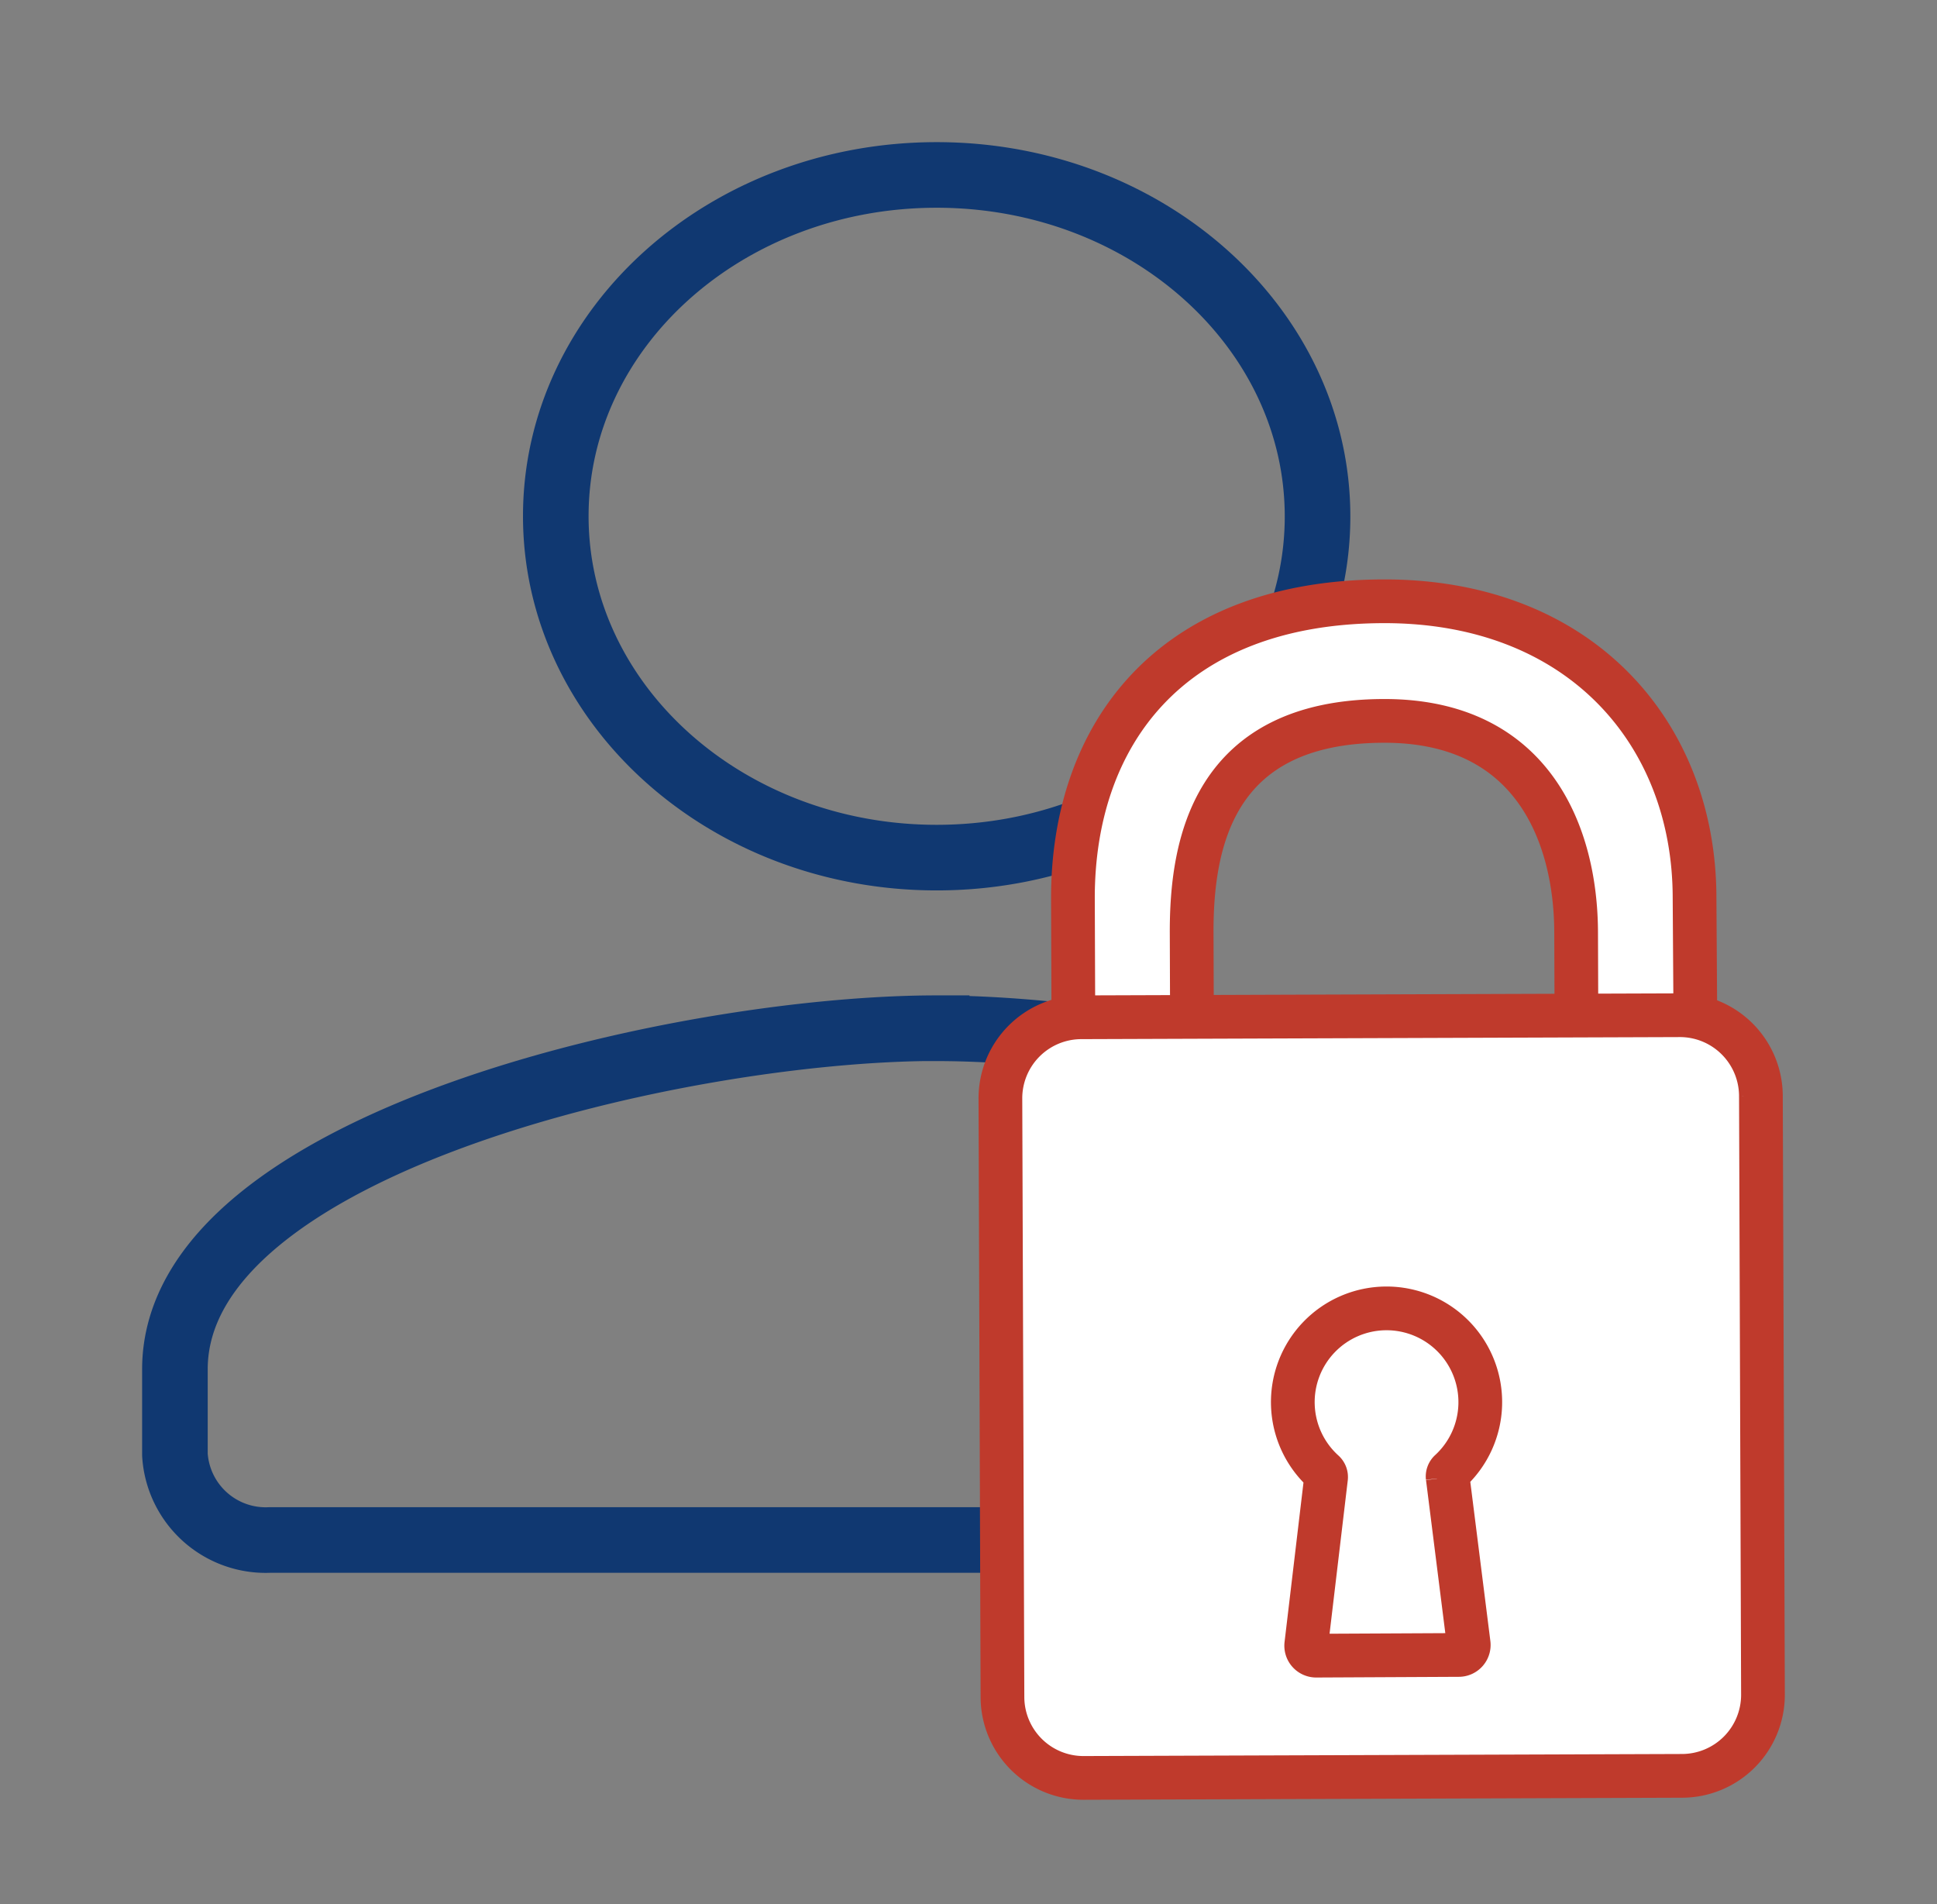 <svg xmlns="http://www.w3.org/2000/svg" xmlns:xlink="http://www.w3.org/1999/xlink" width="44.296" height="43.541" viewBox="0 0 44.296 43.541">
  <rect x="0" y="0" width="44.296" height="43.541" fill="#808080" stroke="none"/>
  <defs>
    <clipPath id="clip-path">
      <rect id="Rectangle_141131" data-name="Rectangle 141131" width="20.853" height="35.607" fill="none" stroke="#bf3a2c" stroke-width="1"/>
    </clipPath>
  </defs>
  <g id="Group_317809" data-name="Group 317809" transform="translate(1 -15)">
    <g id="Person" transform="translate(-1 15)">
      <path id="Path_286" data-name="Path 286" d="M0,0H42.839V39.218H0Z" fill="rgba(0,0,0,0)"/>
      <path id="Path_287" data-name="Path 287" d="M21.42,19.609c4.812,0,8.71-3.492,8.71-7.8S26.232,4,21.42,4s-8.71,3.492-8.71,7.8S16.607,19.609,21.42,19.609Zm0,3.9c-5.814,0-17.42,2.614-17.42,7.8v1.951a2.08,2.08,0,0,0,2.177,1.951H36.662a2.08,2.08,0,0,0,2.177-1.951V31.316C38.839,26.126,27.233,23.511,21.42,23.511Z" fill="none" stroke="#103871" stroke-width="1.5"/>
    </g>
    <g id="Group_317797" data-name="Group 317797" transform="matrix(0.996, 0.087, -0.087, 0.996, 22.523, 21.252)">
      <g id="Group_317796" data-name="Group 317796" clip-path="url(#clip-path)">
        <path id="Path_134957" data-name="Path 134957" d="M14.781,12.71l.019.018.068.754a.3.3,0,0,1-.272.327L12.492,14a.3.3,0,0,1-.327-.272L11.571,7.19C11.372,5,10.179,2.453,6.759,2.764,2.852,3.119,2.631,5.98,2.813,7.985l.727,8-2.7.246-.8-8.783C-.3,3.711,1.655.481,6.511.04,11-.368,13.865,2.424,14.2,6.159l.28,2.977-.029.038-.384.507-.083.11.6.545v.008l-.488.644.1.092.494.453v.007l-.4.534-.082.11.1.092Z" transform="translate(2.215 6.724)" fill="#fff" stroke="#bf3a2c" stroke-width="1"/>
        <path id="Path_134959" data-name="Path 134959" d="M17.332,1.686,18.57,15.318a1.854,1.854,0,0,1-1.678,2.014L3.26,18.57a1.853,1.853,0,0,1-2.014-1.678L.008,3.26A1.853,1.853,0,0,1,1.686,1.246L15.318.008a1.853,1.853,0,0,1,2.014,1.678" transform="translate(0.991 15.596)" fill="#fff" stroke="#bf3a2c" stroke-width="1"/>
        <path id="Path_134960" data-name="Path 134960" d="M17.332,1.686,18.57,15.318a1.854,1.854,0,0,1-1.678,2.014L3.26,18.57a1.853,1.853,0,0,1-2.014-1.678L.008,3.26A1.853,1.853,0,0,1,1.686,1.246L15.318.008A1.853,1.853,0,0,1,17.332,1.686Z" transform="translate(0.991 15.596)" fill="none" stroke="#bf3a2c" stroke-width="0.5"/>
        <path id="Path_134969" data-name="Path 134969" d="M3.685,3.734l.809,3.749a.228.228,0,0,1-.2.275l-3.25.3a.228.228,0,0,1-.249-.234L.914,3.987a.164.164,0,0,0-.067-.136,2.144,2.144,0,1,1,2.878-.263.164.164,0,0,0-.041.145" transform="translate(8.26 22.86)" fill="#fff" stroke="#bf3a2c" stroke-width="1"/>
        <path id="Path_134970" data-name="Path 134970" d="M3.685,3.734l.809,3.749a.228.228,0,0,1-.2.275l-3.25.3a.228.228,0,0,1-.249-.234L.914,3.987a.164.164,0,0,0-.067-.136,2.144,2.144,0,1,1,2.878-.263A.164.164,0,0,0,3.685,3.734Z" transform="translate(8.26 22.86)" fill="none" stroke="#bf3a2c" stroke-width="0.5"/>
      </g>
    </g>
  </g>
</svg>
